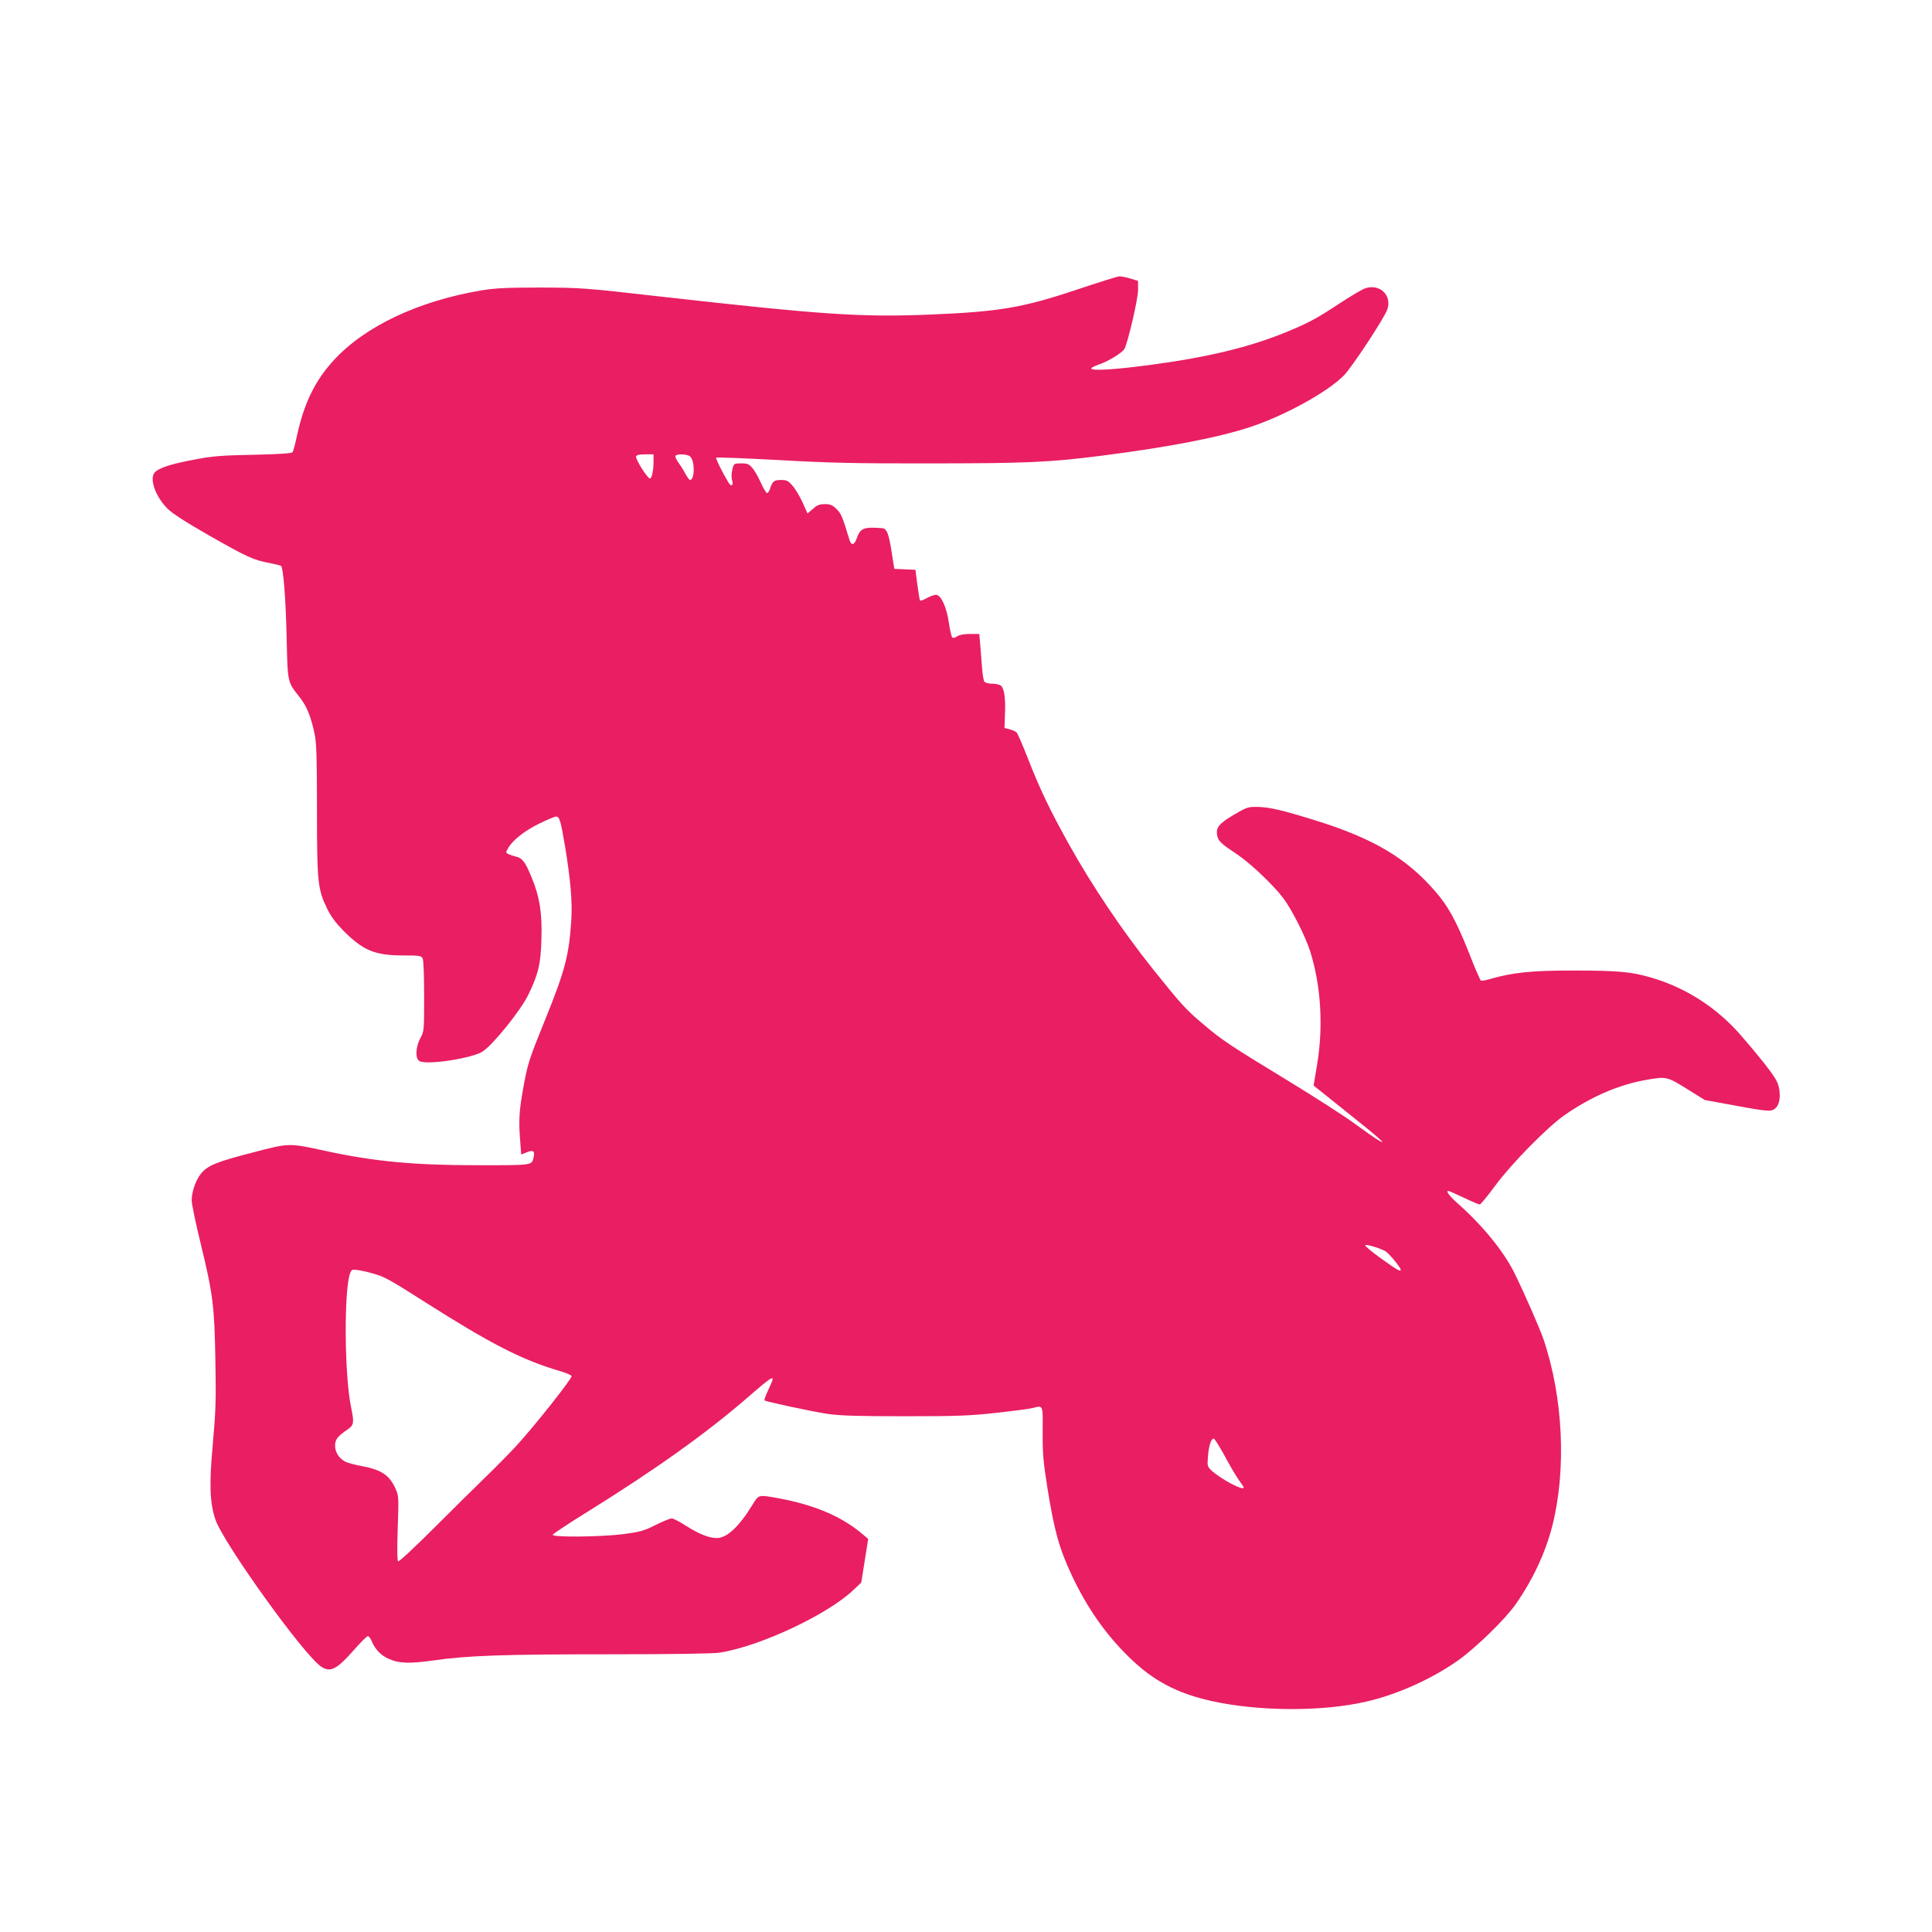<?xml version="1.0" standalone="no"?>
<!DOCTYPE svg PUBLIC "-//W3C//DTD SVG 20010904//EN"
 "http://www.w3.org/TR/2001/REC-SVG-20010904/DTD/svg10.dtd">
<svg version="1.0" xmlns="http://www.w3.org/2000/svg"
 width="1280pt" height="1280pt" viewBox="0 0 1280 1280"
 preserveAspectRatio="xMidYMid meet">
<g transform="translate(0,1280) scale(0.1,-0.1)"
fill="#e91e63" stroke="none">
<path d="M7134 10881 c-358 -120 -514 -146 -967 -165 -462 -19 -713 -2 -1807
121 -491 56 -513 57 -780 58 -221 0 -297 -4 -385 -18 -421 -70 -777 -238 -984
-464 -123 -134 -195 -281 -242 -493 -12 -58 -26 -110 -31 -116 -6 -8 -88 -13
-256 -17 -209 -4 -269 -8 -389 -31 -155 -28 -241 -56 -268 -86 -37 -41 5 -161
85 -240 30 -31 122 -90 276 -178 253 -144 295 -163 399 -182 39 -8 73 -16 77
-19 15 -13 31 -212 37 -471 7 -307 4 -295 87 -400 47 -60 75 -129 99 -246 12
-59 15 -157 15 -499 0 -479 5 -527 67 -654 25 -52 57 -95 107 -146 131 -132
209 -165 397 -165 107 0 119 -2 129 -19 6 -12 10 -111 10 -251 0 -227 0 -232
-25 -278 -32 -60 -35 -136 -6 -152 52 -28 354 19 421 65 71 49 247 268 298
370 67 136 85 208 89 370 6 174 -12 287 -67 417 -39 96 -61 125 -103 133 -17
4 -40 12 -50 17 -17 9 -17 10 0 40 31 53 110 115 207 162 51 25 101 46 110 46
23 0 30 -23 60 -200 35 -212 49 -366 41 -485 -15 -236 -41 -335 -177 -670
-103 -254 -111 -280 -139 -430 -30 -164 -34 -229 -22 -372 l6 -82 35 14 c43
18 56 11 48 -28 -12 -59 1 -57 -371 -57 -425 0 -688 25 -1014 96 -239 52 -233
52 -478 -12 -237 -61 -296 -85 -341 -139 -35 -43 -62 -121 -62 -178 0 -23 27
-154 61 -292 80 -330 90 -408 96 -772 5 -263 2 -335 -17 -550 -25 -268 -20
-389 17 -500 54 -158 587 -900 701 -975 61 -40 102 -19 213 106 46 53 89 96
96 96 7 0 20 -17 28 -38 21 -50 61 -91 110 -112 68 -31 138 -33 295 -11 230
33 468 41 1174 41 412 0 685 4 726 11 268 43 714 252 885 416 l51 48 23 144
23 145 -34 29 c-141 121 -326 199 -573 243 -121 21 -119 22 -160 -46 -88 -144
-169 -220 -236 -220 -52 0 -119 27 -207 83 -40 26 -81 47 -92 47 -11 0 -60
-20 -108 -44 -77 -39 -101 -45 -212 -60 -151 -19 -474 -22 -468 -4 2 6 103 73
224 148 457 284 793 524 1062 757 190 164 194 165 143 57 -17 -37 -29 -69 -26
-72 8 -8 306 -72 415 -89 83 -12 191 -16 510 -16 348 0 433 3 605 22 110 12
218 26 240 31 79 19 74 30 73 -157 -1 -144 4 -197 31 -368 46 -288 78 -402
161 -580 100 -213 222 -389 376 -540 160 -158 318 -243 552 -295 312 -69 731
-71 1022 -4 205 46 440 152 614 276 117 84 311 273 379 371 114 164 197 342
242 520 94 372 71 852 -59 1234 -27 78 -123 297 -192 438 -68 139 -210 315
-373 459 -60 53 -84 86 -65 86 4 0 49 -20 102 -45 52 -25 100 -45 106 -45 6 1
52 56 101 123 110 149 347 390 462 470 176 122 357 200 537 232 138 24 139 23
272 -59 l119 -74 197 -36 c233 -43 248 -43 276 -13 32 34 31 126 -2 184 -31
53 -114 158 -235 297 -159 182 -365 314 -594 380 -129 38 -223 46 -517 46
-274 0 -397 -13 -547 -56 -29 -9 -57 -13 -62 -10 -5 3 -42 88 -81 189 -81 203
-135 303 -219 399 -192 223 -412 353 -794 472 -222 69 -305 88 -382 90 -68 1
-73 -1 -162 -53 -99 -59 -120 -86 -108 -139 7 -35 27 -53 125 -118 90 -59 242
-203 311 -293 56 -74 147 -253 178 -350 72 -225 90 -499 47 -755 l-23 -138
216 -173 c219 -174 280 -229 213 -189 -18 10 -88 59 -155 108 -67 50 -273 182
-457 294 -370 225 -426 262 -550 368 -115 97 -142 127 -332 364 -201 251 -407
558 -558 830 -133 241 -184 348 -270 565 -34 88 -68 165 -74 172 -6 6 -27 16
-46 21 l-35 9 3 87 c5 105 -4 170 -24 191 -9 9 -33 15 -58 15 -24 0 -48 6 -54
13 -5 6 -13 50 -16 97 -4 47 -9 115 -12 153 l-6 67 -62 0 c-40 0 -69 -6 -85
-16 -14 -10 -26 -13 -32 -7 -5 5 -16 50 -23 101 -15 99 -49 174 -81 181 -10 2
-38 -7 -62 -20 -23 -13 -44 -21 -47 -18 -3 2 -11 49 -18 104 l-13 100 -70 3
-70 3 -19 120 c-19 119 -31 148 -64 150 -121 9 -142 0 -166 -68 -15 -44 -36
-49 -47 -13 -49 161 -55 175 -86 207 -28 27 -41 33 -78 33 -35 0 -51 -6 -79
-31 l-36 -31 -33 74 c-19 41 -49 91 -67 111 -28 32 -38 37 -75 37 -46 0 -57
-9 -72 -54 -5 -17 -14 -31 -20 -33 -5 -2 -23 27 -40 64 -16 37 -42 83 -57 101
-24 28 -34 32 -76 32 -47 0 -48 0 -58 -41 -6 -24 -7 -52 -2 -70 11 -36 -4 -47
-23 -17 -39 64 -87 161 -82 166 3 3 189 -4 413 -16 335 -19 512 -23 997 -22
652 0 799 7 1145 51 452 58 788 123 998 195 224 76 500 229 606 337 53 54 268
380 287 436 33 94 -49 173 -146 141 -20 -7 -97 -52 -171 -101 -152 -100 -203
-128 -359 -192 -238 -97 -511 -163 -875 -212 -250 -34 -410 -44 -410 -26 0 5
24 17 53 27 58 19 153 77 167 103 23 44 90 331 90 389 l0 61 -52 16 c-28 8
-61 15 -72 14 -12 0 -138 -40 -282 -88z m-2804 -1133 c0 -64 -11 -118 -24
-118 -17 1 -98 130 -92 146 4 10 22 14 61 14 l55 0 0 -42z m243 27 c32 -31 30
-155 -2 -155 -4 0 -18 19 -31 43 -12 23 -34 57 -47 75 -13 17 -21 37 -18 42 9
15 82 12 98 -5z m4605 -5264 c22 -12 102 -108 102 -123 0 -16 -22 -3 -134 77
-58 42 -104 80 -101 85 5 8 92 -17 133 -39z m-6708 -148 c76 -21 108 -38 340
-186 442 -281 647 -386 894 -459 43 -12 81 -28 83 -35 5 -14 -243 -328 -367
-463 -48 -52 -139 -144 -201 -204 -63 -61 -217 -213 -342 -338 -126 -126 -233
-226 -239 -222 -6 4 -8 76 -3 218 7 205 7 214 -14 262 -41 91 -92 126 -225
151 -44 8 -93 21 -108 29 -42 22 -68 62 -68 106 0 41 16 62 85 109 40 28 42
43 21 146 -45 213 -48 788 -5 891 8 21 14 23 52 17 23 -3 67 -13 97 -22z
m5644 -1209 c32 -60 73 -130 92 -157 19 -26 34 -49 34 -52 0 -25 -151 55 -214
113 -27 26 -28 30 -23 92 6 76 22 123 40 118 6 -3 38 -54 71 -114z"/>
</g>
</svg>
